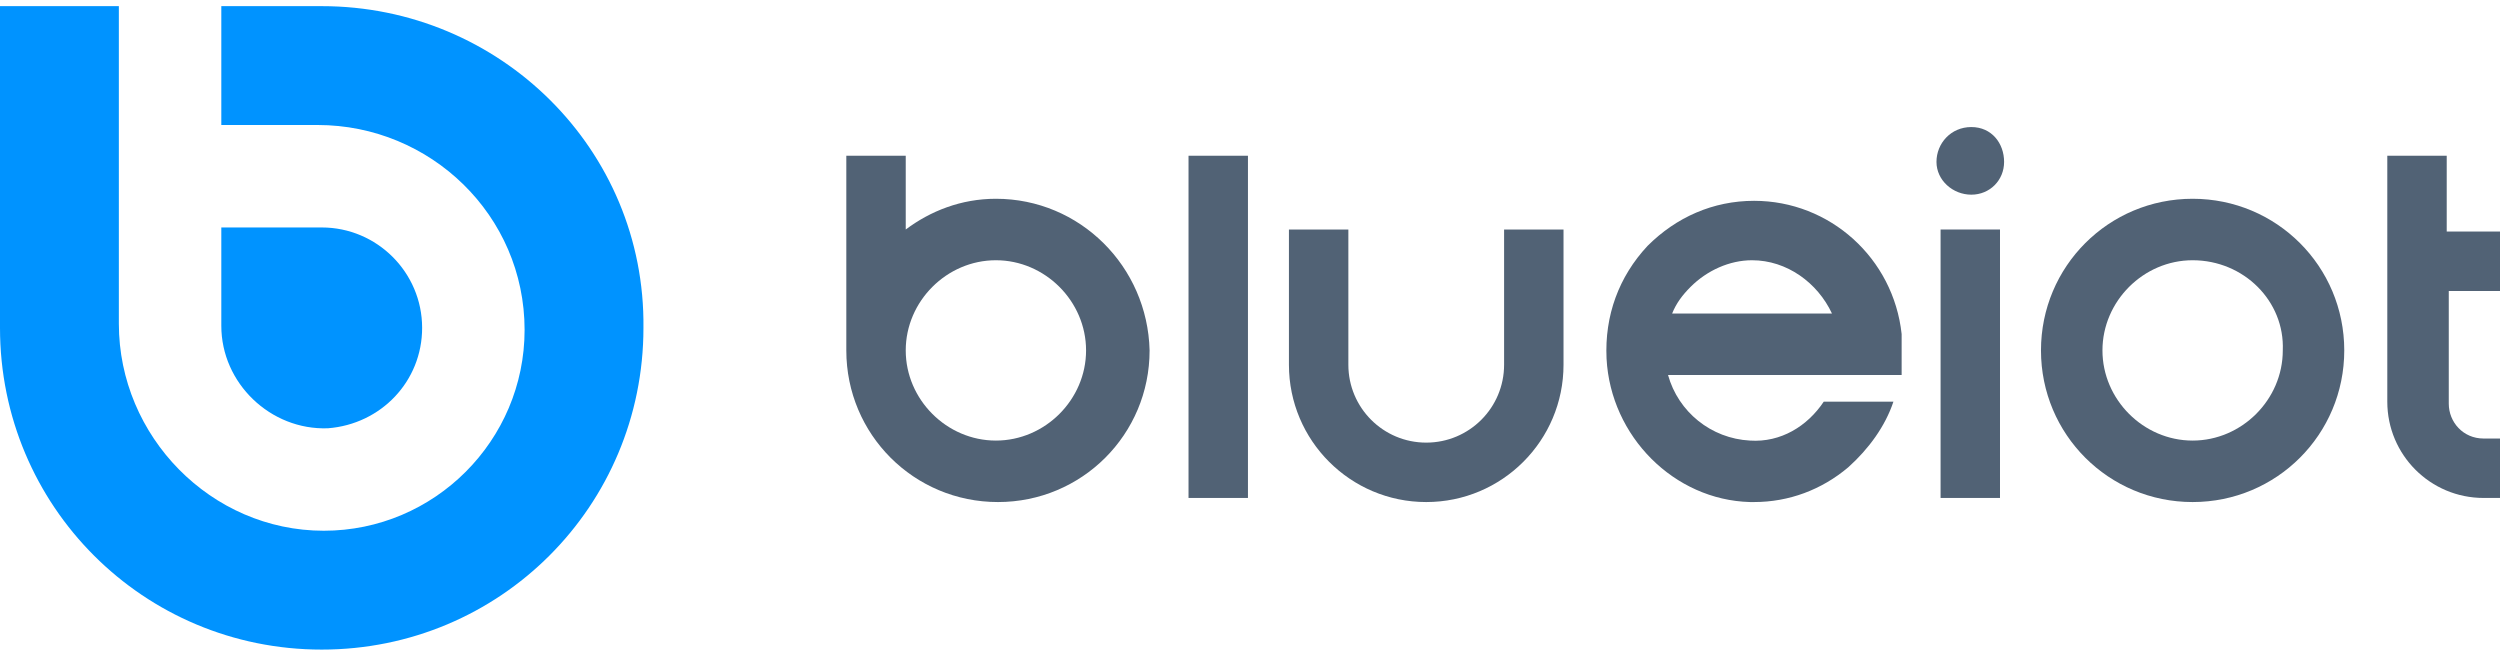<?xml version="1.0" encoding="utf-8"?>
<!-- Generator: Adobe Illustrator 24.0.0, SVG Export Plug-In . SVG Version: 6.00 Build 0)  -->
<svg version="1.1" id="图层_1" xmlns="http://www.w3.org/2000/svg" xmlns:xlink="http://www.w3.org/1999/xlink" x="0px" y="0px"
	 viewBox="0 0 122 32" style="enable-background:new 0 0 122 32;" xml:space="preserve">
<style type="text/css">
	.st0{fill:#0093FF;}
	.st1{fill:#516275;}
</style>
<g>
	<g>
		<path class="st0" d="M15.7,0.3h-4.9v5.8h4.7c5.5,0,10.1,4.4,10.1,10c0,5.4-4.4,9.8-9.8,9.8c-5.5,0-10-4.6-10-10.1V0.3H0V16
			c0,8.7,7,15.7,15.7,15.7c8.7,0,15.7-7,15.7-15.7C31.5,7.3,24.4,0.3,15.7,0.3z"/>
		<path class="st0" d="M15.7,11.1h-4.9v4.8c0,2.8,2.4,5.1,5.2,5c2.6-0.2,4.6-2.3,4.6-4.9C20.6,13.3,18.4,11.1,15.7,11.1"/>
	</g>
	<g>
		<path class="st1" d="M107,24.5c-4.1,0-7.4-3.3-7.4-7.4c0-4.1,3.3-7.4,7.4-7.4s7.4,3.3,7.4,7.4C114.4,21.2,111.1,24.5,107,24.5z
			 M107,12.7c-2.4,0-4.4,2-4.4,4.4c0,2.4,2,4.4,4.4,4.4c2.4,0,4.4-2,4.4-4.4C111.5,14.7,109.5,12.7,107,12.7z"/>
		<path class="st1" d="M79.7,17"/>
		<path class="st1" d="M79.7,17.1"/>
		<path class="st1" d="M48.6,9.7c-1.7,0-3.2,0.6-4.4,1.5V7.6h-2.9v9.5c0,4.1,3.3,7.4,7.4,7.4s7.4-3.3,7.4-7.4
			C56,13,52.7,9.7,48.6,9.7z M48.6,21.5c-2.4,0-4.4-2-4.4-4.4c0-2.4,2-4.4,4.4-4.4c2.4,0,4.4,2,4.4,4.4C53,19.5,51,21.5,48.6,21.5z"
			/>
		<rect x="58" y="7.6" class="st1" width="2.9" height="16.7"/>
		<path class="st1" d="M69.6,24.5c-3.7,0-6.7-3-6.7-6.7v-6.6h2.9v6.6c0,2.1,1.7,3.8,3.8,3.8c2.1,0,3.8-1.7,3.8-3.8v-6.6h2.9v6.6
			C76.3,21.5,73.3,24.5,69.6,24.5z"/>
		<path class="st1" d="M122,14.2v-2.9h-2.6V7.6h-2.9v12c0,2.6,2.1,4.7,4.7,4.7h0.9v-2.9h-0.9c-1,0-1.7-0.8-1.7-1.7v-5.5H122z"/>
		<path class="st1" d="M97.8,7.9c0,0.9-0.7,1.6-1.6,1.6s-1.7-0.7-1.7-1.6c0-0.9,0.7-1.7,1.7-1.7S97.8,7,97.8,7.9"/>
		<rect x="94.7" y="11.2" class="st1" width="2.9" height="13.1"/>
		<path class="st1" d="M89,19.6c-0.8,1.2-2.1,2-3.6,1.9c-1.9-0.1-3.5-1.4-4-3.2h6.9v0h3.3l0,0l1.2,0v-1.5c0-0.2,0-0.4,0-0.5
			c-0.4-3.7-3.5-6.5-7.2-6.5c-2,0-3.8,0.8-5.2,2.2c-1.4,1.5-2.1,3.4-2,5.5c0.2,3.8,3.3,6.9,7,7c0.1,0,0.1,0,0.2,0
			c1.7,0,3.3-0.6,4.6-1.7c1-0.9,1.8-2,2.2-3.2H89z M82.5,14c0.8-0.8,1.9-1.3,3-1.3c1.7,0,3.2,1.1,3.9,2.6h-7.8
			C81.8,14.8,82.1,14.4,82.5,14z"/>
	</g>
</g>
</svg>
